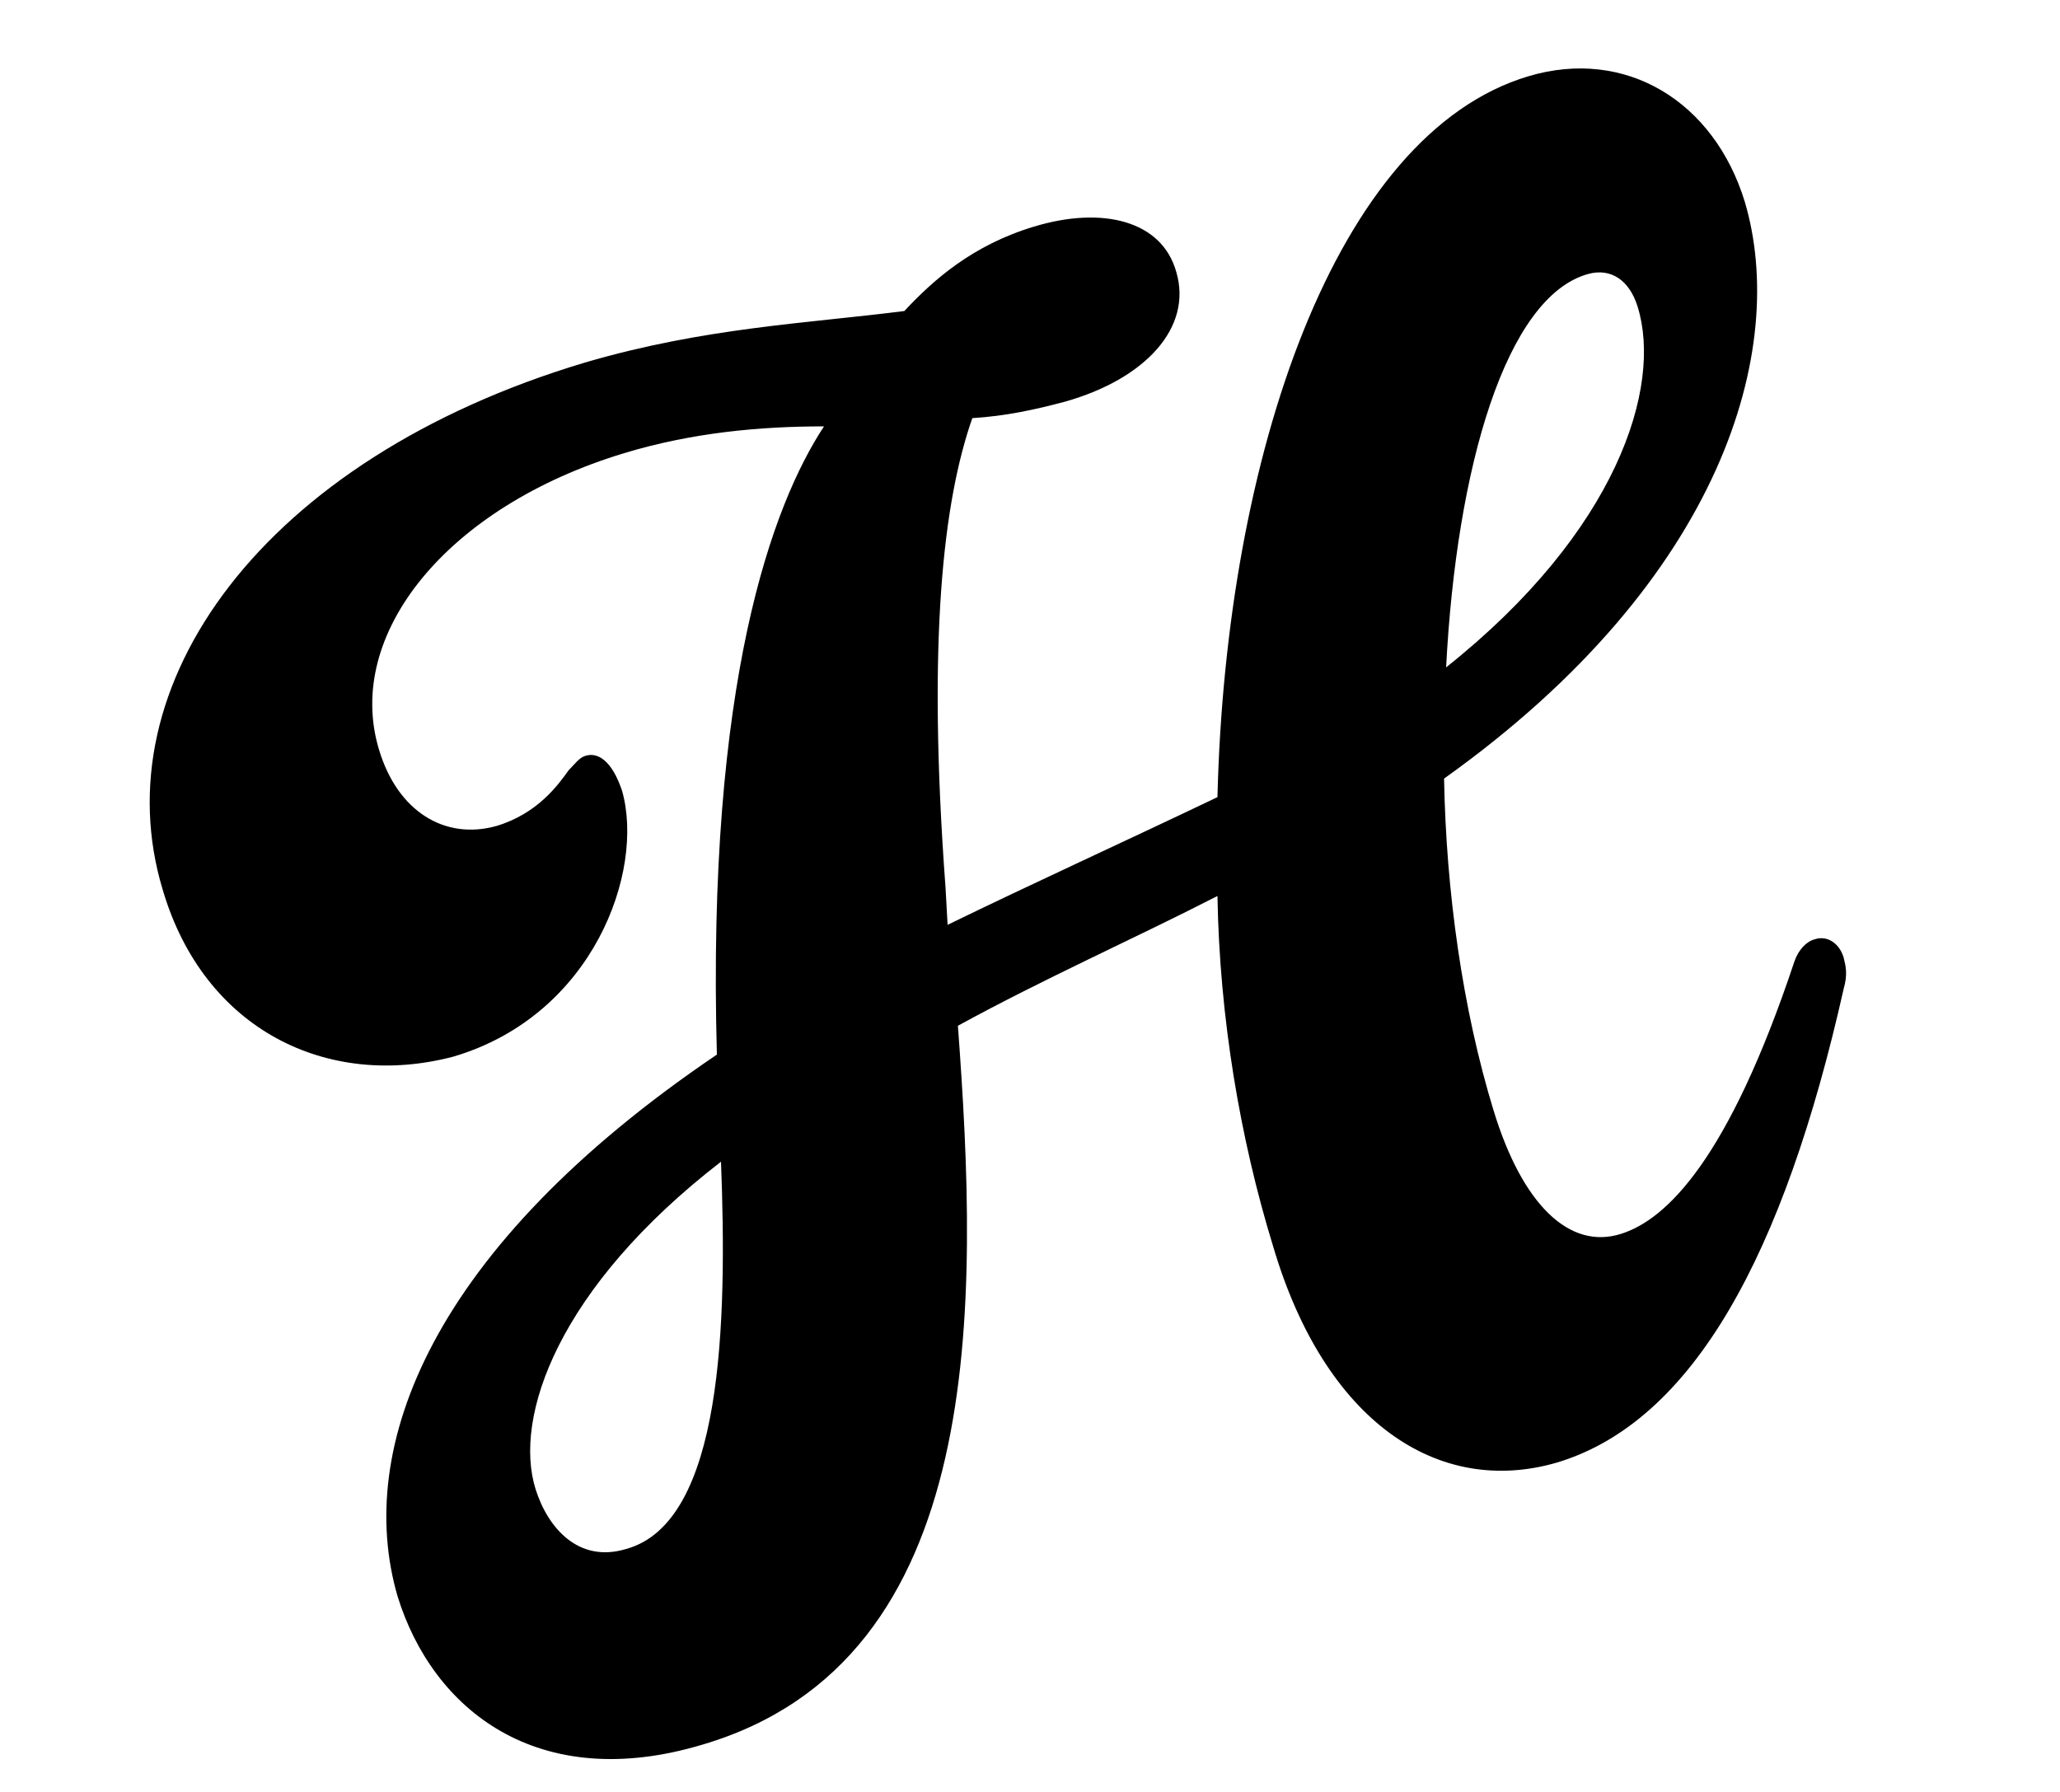 <?xml version="1.0" encoding="utf-8"?>
<!-- Generator: Adobe Illustrator 24.2.3, SVG Export Plug-In . SVG Version: 6.00 Build 0)  -->
<svg version="1.1" id="Laag_1" xmlns="http://www.w3.org/2000/svg" xmlns:xlink="http://www.w3.org/1999/xlink" x="0px" y="0px"
	 viewBox="0 0 100 87" style="enable-background:new 0 0 100 87;" xml:space="preserve">
<path d="M59.1,43.5c-4.1,2.1-8.4,4-12.6,6.3c1,13.5,1.5,30.8-12.4,34.9c-8,2.4-13.1-1.7-14.8-7.2c-2.1-7.2,1.6-16.9,15.5-26.3
	c-0.5-18.1,2.7-26.7,5.2-30.5c-3.1,0-6.4,0.3-9.7,1.3c-8.6,2.6-13.6,8.8-11.9,14.4c0.9,3,3.2,4.4,5.7,3.7c2-0.6,3-2,3.5-2.7
	c0.3-0.3,0.5-0.6,0.8-0.7c0.6-0.2,1.3,0.2,1.8,1.7c1.1,3.9-1.4,10.9-8.2,12.9C15.9,52.9,9.9,50,7.9,43.2c-3-9.9,4.8-20.9,20.5-25.6
	c5.8-1.7,10.8-1.9,15.5-2.5c1.4-1.5,3.3-3.2,6.3-4.1c3.3-1,6.2-0.3,6.9,2.2c0.8,2.7-1.5,5.2-5.4,6.3c-1.5,0.4-2.9,0.7-4.5,0.8
	C45.8,24.3,45,31,45.9,43.1l0.1,1.8c4.1-2,8.5-4,13.1-6.2c0.4-16.5,5.7-32.2,15.1-35c4.7-1.4,9,1.2,10.5,6.1c2.1,7.1-1,18.3-14.6,28
	c0.1,5.5,0.9,11.2,2.4,16.1c1.4,4.6,3.7,6.8,6.2,6c2.2-0.7,5.2-3.6,8.4-13.2c0.2-0.6,0.6-1,1-1.1c0.6-0.2,1.2,0.2,1.4,0.9
	c0.1,0.4,0.2,0.8,0,1.5c-2.9,12.9-7.3,21-13.9,23c-5.8,1.7-11.3-2-13.8-10.5C60.2,55.3,59.2,49.4,59.1,43.5z M35,56.4
	c-7.9,6.1-10.1,12.4-9,15.9c0.6,1.9,2.1,3.6,4.4,2.9C35.1,73.9,35.3,64.2,35,56.4z M70.2,32.4c8.3-6.6,10.5-13.6,9.3-17.5
	c-0.4-1.3-1.3-1.9-2.4-1.6C73.1,14.4,70.7,22.7,70.2,32.4z"/>
</svg>
